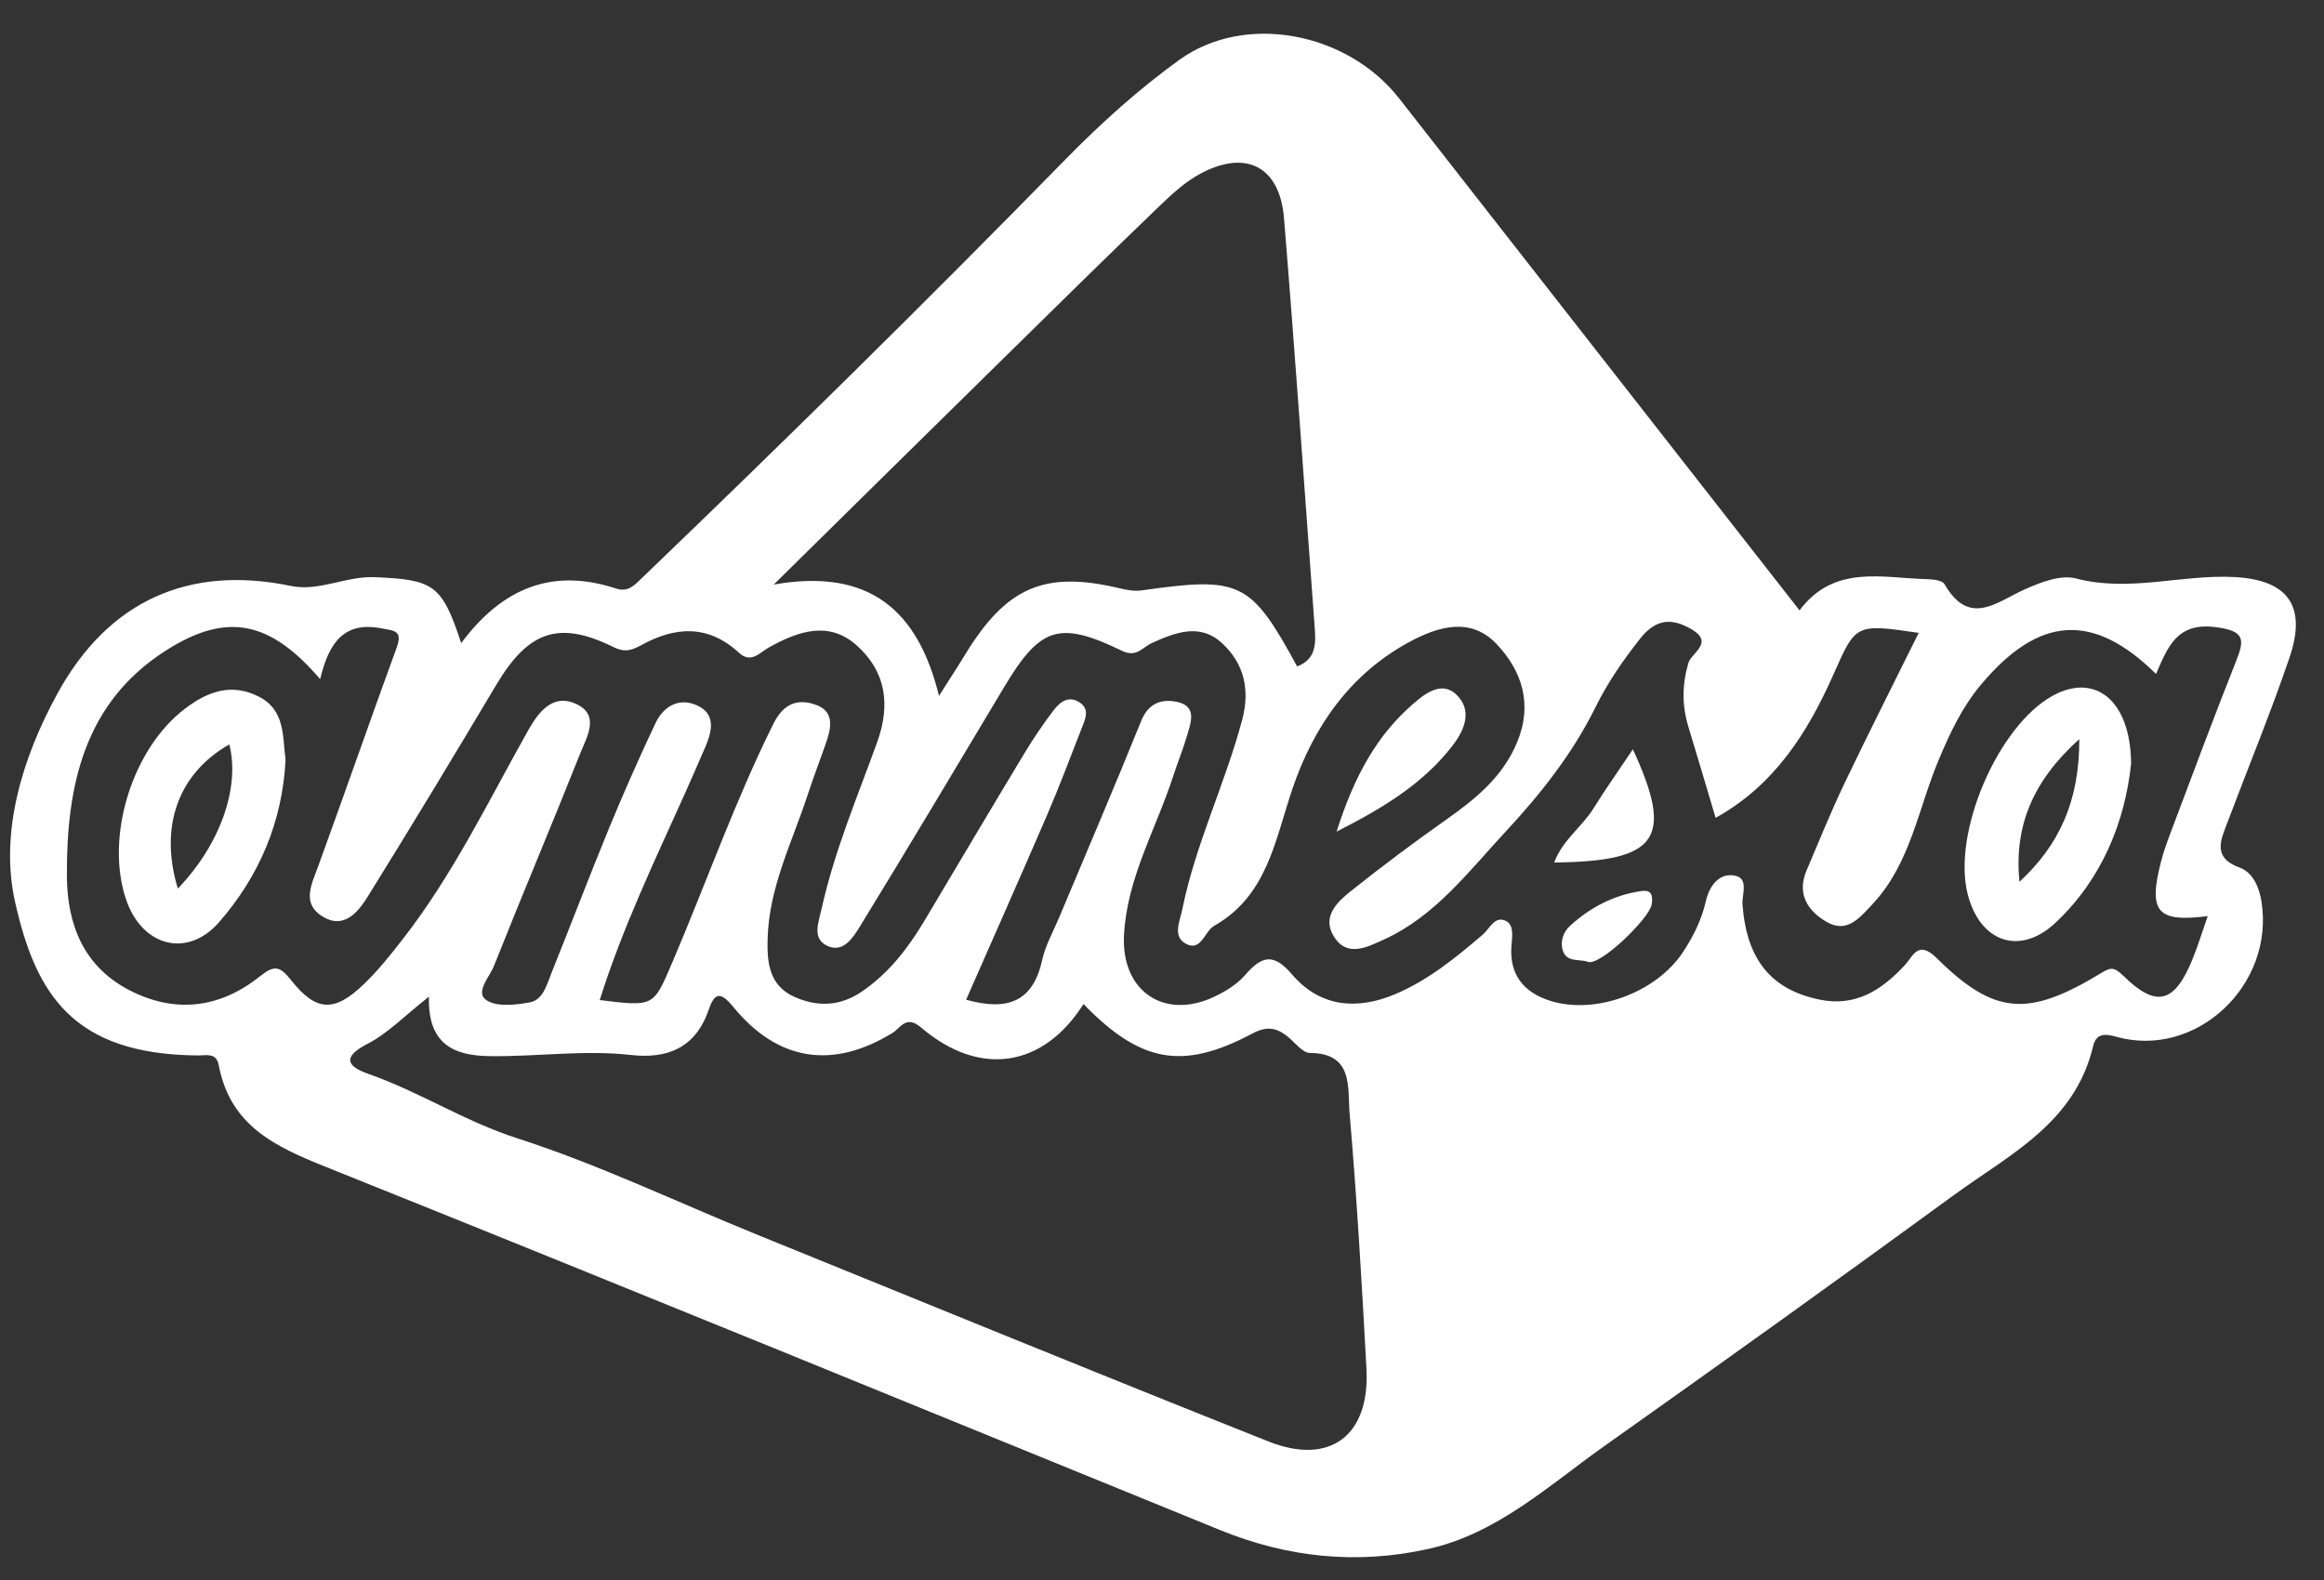 <svg xmlns="http://www.w3.org/2000/svg" width="50" height="34" viewBox="0 0 50 34" fill="none"><rect x="0" y="0" width="50" height="34" fill="#333333" stroke="none"/><g clip-path="url(#clip0_1598_4123)"><path d="M9.923 13.838C10.821 12.632 11.905 12.221 13.252 12.664C13.514 12.75 13.649 12.594 13.807 12.442C16.888 9.483 19.932 6.487 22.92 3.433C23.679 2.658 24.496 1.921 25.37 1.29C26.786 0.266 28.985 0.69 30.104 2.12C32.962 5.772 35.817 9.425 38.716 13.134C39.461 12.143 40.489 12.438 41.457 12.463C41.589 12.466 41.789 12.488 41.836 12.571C42.375 13.503 42.959 12.95 43.571 12.678C43.91 12.528 44.338 12.362 44.665 12.448C45.819 12.751 46.946 12.354 48.085 12.418C49.225 12.483 49.638 13.04 49.255 14.159C48.849 15.35 48.368 16.516 47.924 17.694C47.779 18.076 47.592 18.454 48.184 18.669C48.474 18.775 48.606 19.093 48.655 19.401C48.94 21.203 47.244 22.79 45.531 22.31C45.267 22.235 45.097 22.245 45.032 22.515C44.639 24.17 43.23 24.846 42.04 25.715C39.548 27.535 37.039 29.332 34.521 31.115C33.315 31.968 32.208 33.01 30.706 33.337C29.182 33.67 27.701 33.516 26.256 32.928C19.846 30.316 13.442 27.689 7.019 25.114C5.925 24.675 4.953 24.23 4.706 22.921C4.654 22.643 4.433 22.714 4.253 22.712C1.558 22.691 0.77 21.381 0.326 19.418C-0.01 17.932 0.467 16.326 1.236 14.924C2.328 12.93 4.06 12.152 6.259 12.609C6.868 12.735 7.449 12.39 8.075 12.42C9.322 12.478 9.506 12.569 9.923 13.841V13.838ZM6.884 14.61C5.801 13.348 4.872 13.175 3.588 13.987C1.813 15.108 1.429 16.902 1.439 18.85C1.444 19.905 1.807 20.801 2.78 21.306C3.765 21.816 4.727 21.699 5.59 21.011C5.897 20.766 6.016 20.779 6.267 21.097C6.804 21.776 7.198 21.783 7.823 21.183C8.136 20.884 8.411 20.538 8.678 20.193C9.752 18.81 10.514 17.228 11.368 15.708C11.608 15.284 11.914 14.929 12.389 15.145C12.923 15.386 12.62 15.865 12.48 16.221C11.874 17.748 11.232 19.262 10.626 20.789C10.532 21.024 10.221 21.349 10.457 21.517C10.678 21.674 11.085 21.626 11.394 21.571C11.682 21.52 11.762 21.197 11.861 20.947C12.28 19.905 12.679 18.855 13.105 17.818C13.418 17.059 13.75 16.309 14.1 15.567C14.288 15.166 14.651 14.994 15.044 15.203C15.402 15.393 15.312 15.756 15.174 16.076C15.032 16.402 14.892 16.728 14.746 17.053C14.088 18.517 13.392 19.966 12.903 21.52C14.079 21.667 14.059 21.659 14.466 20.706C15.195 18.999 15.81 17.242 16.64 15.574C16.865 15.123 17.171 15.04 17.529 15.158C17.988 15.307 17.876 15.698 17.749 16.051C17.62 16.412 17.487 16.771 17.366 17.136C17.033 18.143 16.544 19.107 16.515 20.201C16.5 20.71 16.548 21.203 17.082 21.447C17.583 21.675 18.076 21.657 18.545 21.336C19.12 20.943 19.535 20.407 19.888 19.815C20.602 18.618 21.312 17.417 22.032 16.223C22.229 15.897 22.442 15.579 22.674 15.277C22.808 15.103 22.998 14.957 23.235 15.121C23.445 15.266 23.353 15.463 23.285 15.638C23.036 16.276 22.795 16.917 22.525 17.545C21.955 18.868 21.369 20.183 20.786 21.513C21.68 21.763 22.225 21.556 22.422 20.659C22.492 20.342 22.66 20.047 22.787 19.744C23.378 18.335 23.98 16.93 24.553 15.512C24.712 15.118 25.009 15.035 25.328 15.105C25.764 15.199 25.619 15.555 25.536 15.84C25.451 16.128 25.336 16.408 25.243 16.695C24.874 17.836 24.242 18.899 24.182 20.134C24.125 21.333 25.051 21.955 26.122 21.45C26.363 21.336 26.612 21.185 26.785 20.986C27.138 20.577 27.392 20.493 27.797 20.968C28.399 21.674 29.194 21.742 30.02 21.392C30.727 21.093 31.318 20.61 31.899 20.114C32.052 19.983 32.166 19.683 32.415 19.827C32.579 19.921 32.531 20.175 32.517 20.364C32.475 20.983 32.788 21.352 33.336 21.531C34.313 21.849 35.628 21.366 36.208 20.49C36.432 20.15 36.61 19.792 36.702 19.388C36.776 19.067 36.979 18.787 37.309 18.84C37.64 18.893 37.472 19.249 37.489 19.466C37.578 20.637 38.093 21.288 39.134 21.508C39.917 21.674 40.482 21.311 40.992 20.758C41.156 20.579 41.267 20.221 41.665 20.615C42.904 21.843 43.63 21.892 45.183 20.953C45.401 20.821 45.471 20.789 45.688 21.003C46.392 21.695 46.785 21.586 47.167 20.65C47.289 20.354 47.382 20.044 47.498 19.714C46.409 19.852 46.22 19.623 46.488 18.562C46.542 18.35 46.615 18.143 46.693 17.937C47.157 16.708 47.613 15.474 48.098 14.254C48.294 13.765 48.31 13.576 47.665 13.495C46.825 13.387 46.636 13.937 46.386 14.502C45.03 13.167 43.864 13.25 42.621 14.732C42.212 15.219 41.95 15.779 41.706 16.362C41.268 17.405 41.105 18.578 40.291 19.451C40.003 19.761 39.733 20.092 39.297 19.837C38.901 19.608 38.651 19.242 38.866 18.735C39.133 18.106 39.39 17.472 39.683 16.857C40.197 15.782 40.736 14.719 41.28 13.619C39.909 13.417 39.929 13.427 39.442 14.522C38.887 15.774 38.169 16.902 36.911 17.599C36.702 16.9 36.517 16.269 36.325 15.64C36.185 15.18 36.188 14.737 36.325 14.265C36.387 14.052 36.88 13.833 36.404 13.548C35.976 13.291 35.626 13.311 35.285 13.745C34.915 14.216 34.591 14.681 34.319 15.232C33.838 16.208 33.149 17.083 32.405 17.883C31.603 18.744 30.882 19.714 29.775 20.218C29.413 20.382 28.972 20.617 28.689 20.137C28.438 19.713 28.78 19.401 29.073 19.168C29.731 18.643 30.405 18.139 31.092 17.654C31.73 17.203 32.324 16.735 32.641 15.971C32.983 15.146 32.74 14.428 32.194 13.854C31.635 13.27 30.939 13.48 30.315 13.818C29.046 14.509 28.261 15.632 27.805 16.978C27.432 18.081 27.265 19.276 26.122 19.923C25.914 20.041 25.844 20.483 25.518 20.311C25.217 20.152 25.386 19.822 25.438 19.562C25.723 18.159 26.357 16.87 26.724 15.494C26.9 14.837 26.763 14.277 26.293 13.841C25.819 13.401 25.287 13.609 24.778 13.839C24.579 13.929 24.455 14.158 24.138 14.004C22.779 13.346 22.375 13.493 21.597 14.797C20.573 16.509 19.551 18.224 18.508 19.925C18.361 20.165 18.151 20.508 17.812 20.36C17.456 20.205 17.614 19.839 17.677 19.554C17.951 18.317 18.444 17.154 18.872 15.971C19.168 15.15 19.053 14.444 18.431 13.888C17.83 13.351 17.174 13.583 16.548 13.929C16.352 14.037 16.159 14.288 15.902 14.05C15.241 13.437 14.529 13.478 13.797 13.883C13.595 13.994 13.442 14.045 13.204 13.927C12.026 13.344 11.368 13.576 10.678 14.736C9.77 16.259 8.855 17.776 7.919 19.282C7.706 19.627 7.4 20.012 6.929 19.716C6.488 19.436 6.703 19.032 6.843 18.648C7.413 17.083 7.96 15.509 8.531 13.944C8.671 13.563 8.484 13.576 8.204 13.521C7.416 13.369 7.079 13.813 6.889 14.61H6.884ZM9.226 21.449C8.715 21.849 8.349 22.235 7.904 22.464C7.346 22.75 7.476 22.951 7.921 23.107C9.021 23.492 10.001 24.132 11.126 24.494C12.876 25.058 14.55 25.861 16.26 26.557C19.935 28.049 23.607 29.555 27.294 31.02C28.616 31.545 29.474 30.888 29.399 29.463C29.301 27.625 29.192 25.786 29.036 23.953C28.99 23.416 29.127 22.663 28.186 22.659C28.018 22.659 27.851 22.418 27.681 22.288C27.449 22.111 27.242 22.081 26.947 22.239C25.442 23.04 24.538 22.87 23.311 21.606C22.445 22.974 21.076 23.188 19.813 22.108C19.496 21.836 19.373 22.121 19.206 22.225C17.925 23.014 16.737 22.845 15.773 21.664C15.491 21.319 15.368 21.372 15.244 21.737C14.962 22.557 14.345 22.79 13.574 22.702C12.556 22.588 11.544 22.742 10.528 22.727C9.768 22.716 9.2 22.472 9.229 21.452L9.226 21.449ZM27.906 14.341C28.336 14.181 28.31 13.818 28.282 13.459C28.066 10.537 27.864 7.615 27.625 4.695C27.533 3.58 26.806 3.209 25.819 3.741C25.492 3.917 25.204 4.185 24.932 4.447C23.868 5.47 22.816 6.505 21.763 7.541C20.109 9.165 18.459 10.794 16.647 12.579C18.706 12.218 19.751 13.134 20.202 14.974C20.422 14.628 20.599 14.358 20.768 14.08C21.657 12.626 22.479 12.276 24.091 12.66C24.244 12.697 24.41 12.726 24.561 12.705C26.687 12.402 26.907 12.506 27.906 14.338V14.341Z" fill="white"></path><path d="M6.144 16.355C6.074 17.692 5.574 18.86 4.71 19.848C4.028 20.627 3.054 20.365 2.713 19.358C2.254 18.007 2.846 16.102 3.99 15.242C4.474 14.878 4.983 14.691 5.571 14.992C6.139 15.284 6.077 15.844 6.144 16.355ZM3.826 19.121C4.744 18.167 5.167 16.94 4.934 16.019C3.841 16.64 3.419 17.78 3.826 19.121Z" fill="white"></path><path d="M45.85 16.435C45.718 17.669 45.238 18.903 44.225 19.855C43.457 20.577 42.599 20.276 42.335 19.245C41.995 17.922 42.986 15.612 44.171 14.967C45.078 14.474 45.84 15.072 45.85 16.435ZM43.447 18.976C44.294 18.194 44.741 17.246 44.735 15.905C43.732 16.807 43.331 17.778 43.447 18.976Z" fill="white"></path><path d="M28.756 17.896C29.143 16.68 29.63 15.819 30.401 15.148C30.683 14.903 31.064 14.614 31.391 15.009C31.663 15.335 31.5 15.724 31.248 16.049C30.634 16.839 29.827 17.352 28.754 17.897L28.756 17.896Z" fill="white"></path><path d="M35.13 16.122C36.019 18.051 35.677 18.537 33.438 18.56C33.617 18.076 34.035 17.796 34.284 17.395C34.538 16.986 34.816 16.594 35.132 16.122H35.13Z" fill="white"></path><path d="M35.3 19.177C35.535 19.136 35.566 19.27 35.535 19.464C35.488 19.762 34.42 20.797 34.163 20.698C33.992 20.632 33.705 20.718 33.624 20.456C33.56 20.257 33.64 20.05 33.77 19.931C34.203 19.532 34.711 19.264 35.302 19.176L35.3 19.177Z" fill="white"></path></g><defs><clipPath id="clip0_1598_4123"><rect width="49.177" height="32.785" fill="white" transform="translate(0.217 0.723)"></rect></clipPath></defs></svg>